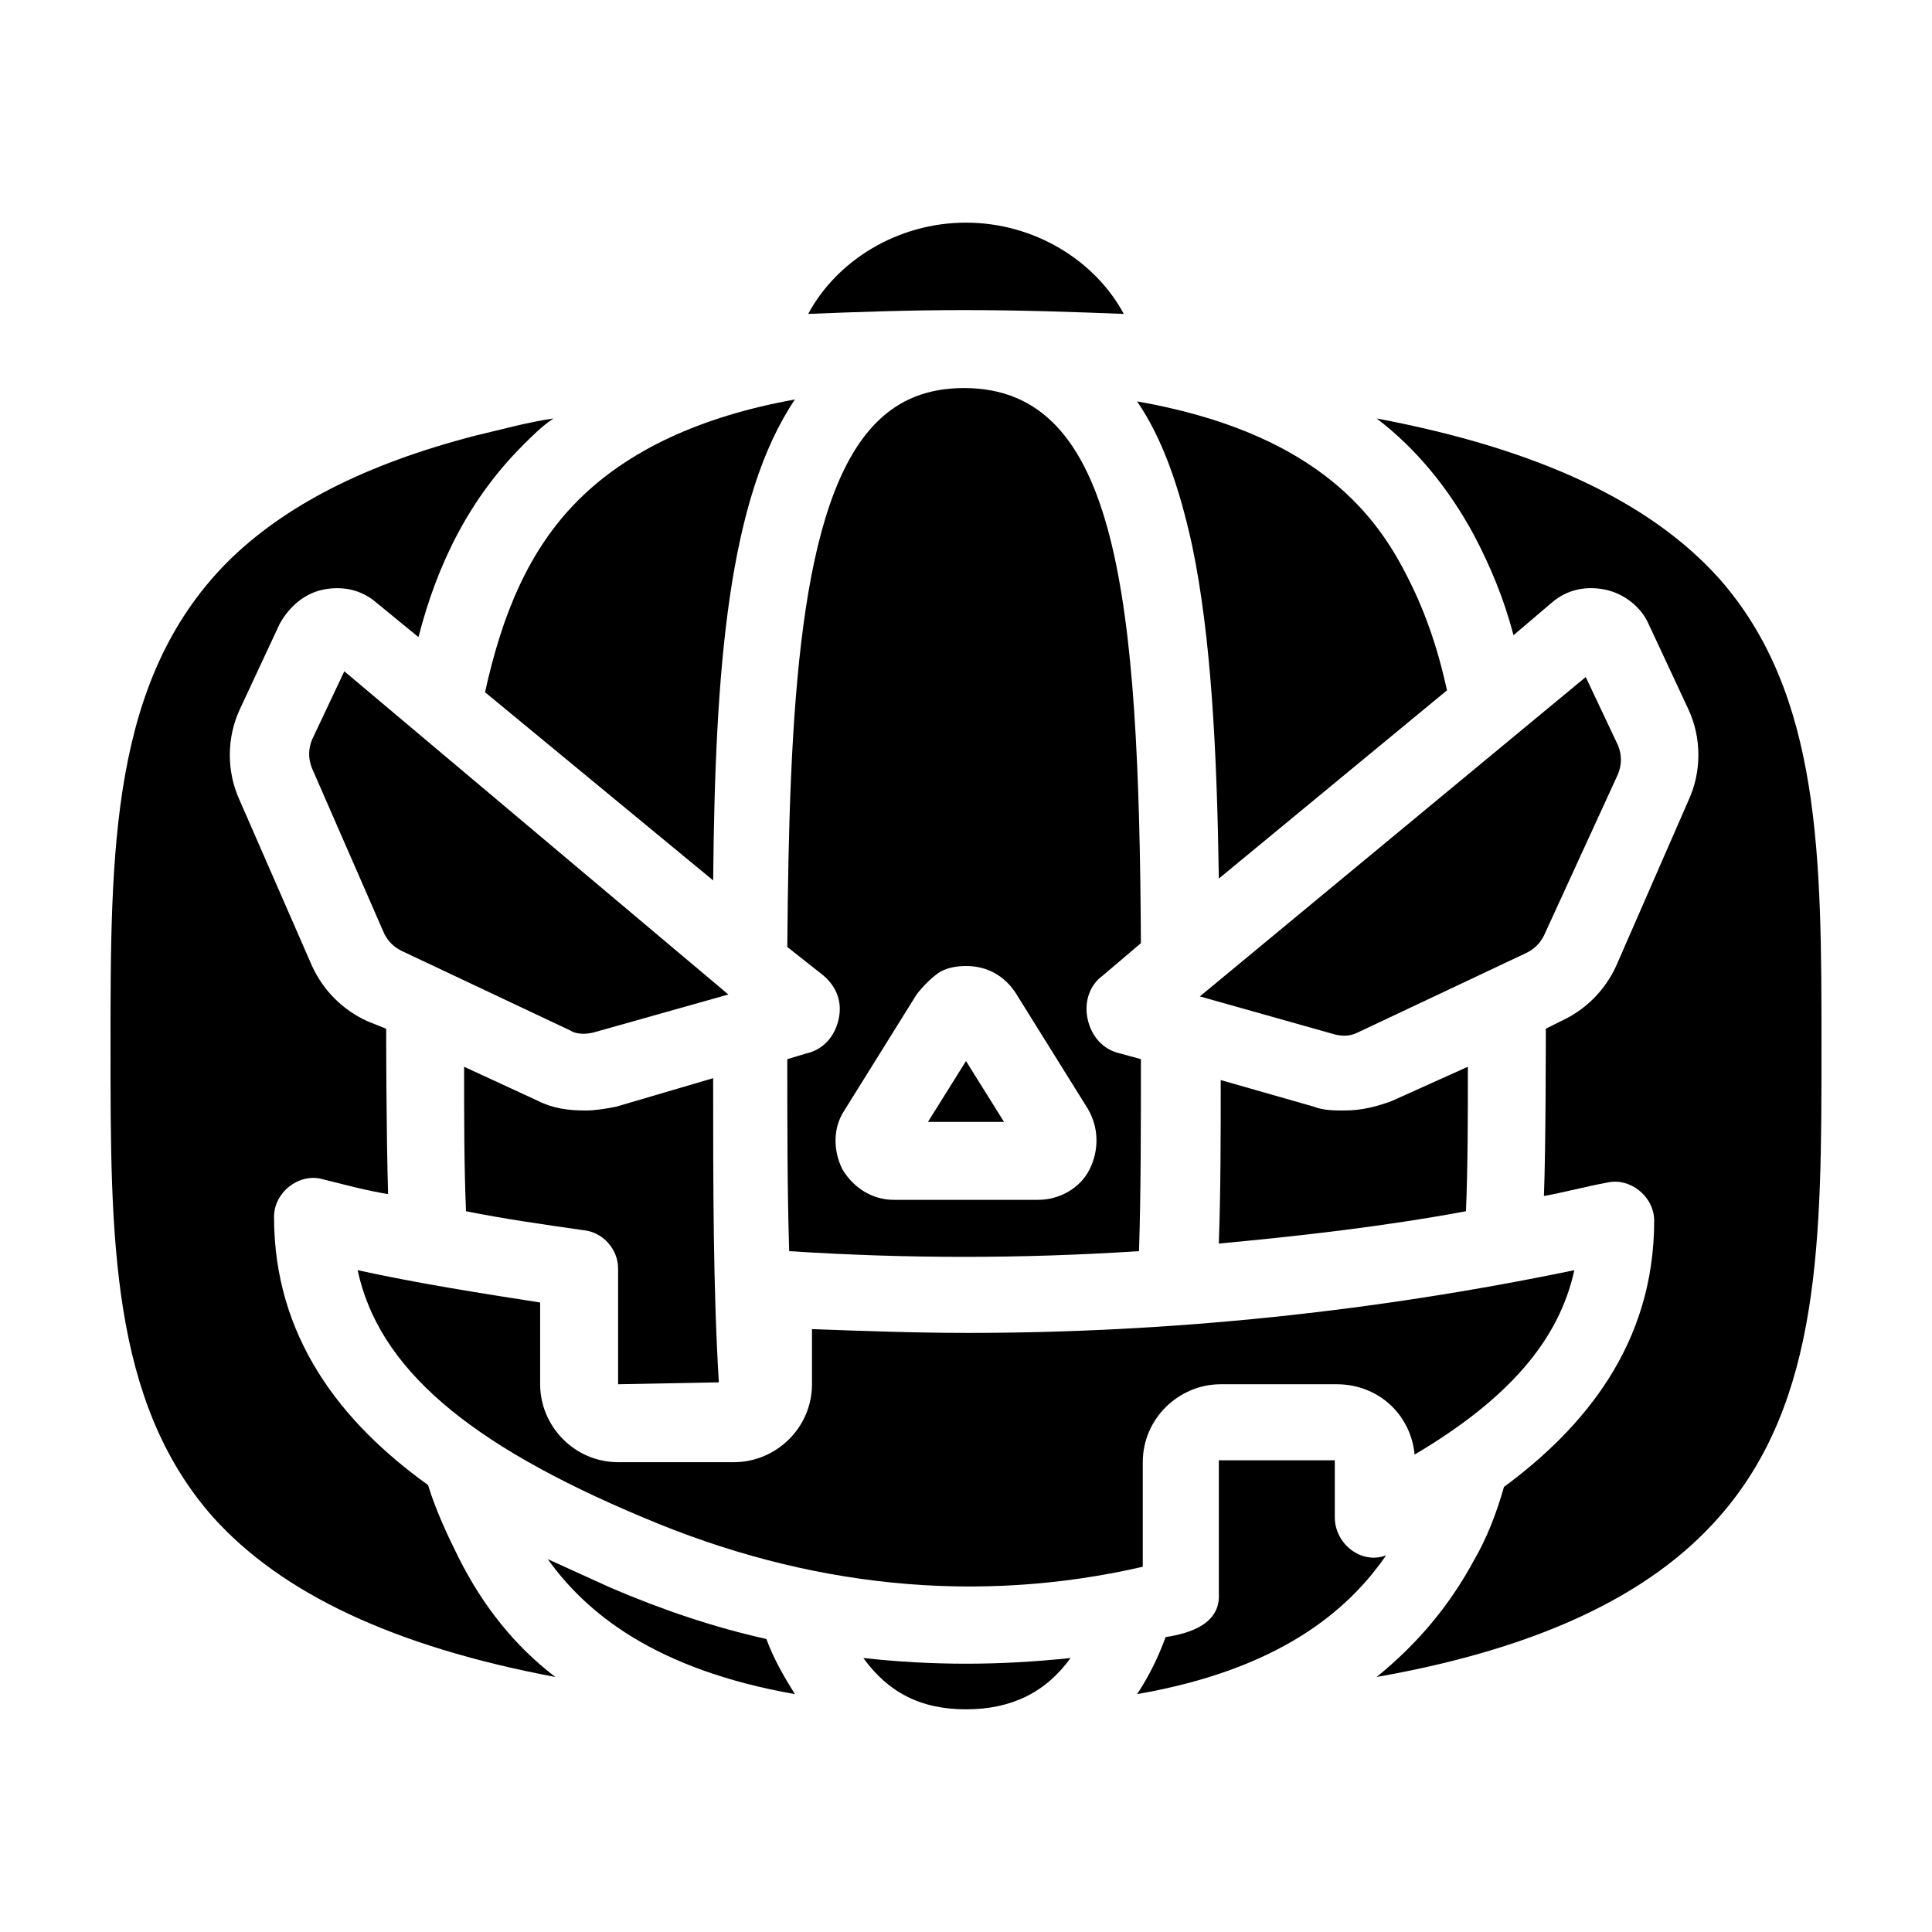 <?xml version="1.0" encoding="UTF-8"?>
<!-- The Best Svg Icon site in the world: iconSvg.co, Visit us! https://iconsvg.co -->
<svg fill="#000000" width="800px" height="800px" version="1.1" viewBox="144 144 512 512" xmlns="http://www.w3.org/2000/svg">
 <g>
  <path d="m291.18 588.42c-42.824-8.062-72.547-22.168-90.688-42.32-27.203-30.73-27.203-74.059-27.203-124.44 0-52.398 0-97.238 30.73-128.47 15.113-15.113 36.777-26.199 66-33.754 6.551-1.512 13.602-3.527 20.656-4.535-3.023 2.016-5.543 4.535-8.062 7.055-14.105 14.105-22.672 31.234-27.711 50.883l-11.082-9.07c-4.031-3.527-9.07-4.535-14.105-3.527-5.039 1.008-9.07 4.535-11.586 9.07l-10.578 22.672c-3.527 7.559-3.527 16.625 0 24.184l19.145 43.832c3.023 6.551 8.062 11.586 14.609 14.609l5.039 2.016c0 1.512 0 26.703 0.504 43.832-6.047-1.008-11.586-2.519-17.633-4.031-6.047-1.512-12.594 3.527-12.594 10.078 0 31.738 17.633 54.41 40.809 71.039 2.016 6.551 5.039 13.098 8.062 19.145 6.543 13.094 15.105 23.676 25.688 31.734z"/>
  <path d="m307.8 510.84v-30.73c0-5.039-4.031-9.574-9.07-10.078-10.578-1.512-21.16-3.023-31.234-5.039-0.504-12.09-0.504-24.688-0.504-38.289l19.648 9.07c4.031 2.016 8.062 2.519 12.594 2.519 2.519 0 5.543-0.504 8.062-1.008l25.695-7.559c0 28.719 0 55.922 1.512 80.609z"/>
  <path d="m337.02 407.55-35.77 10.078c-2.016 0.504-4.535 0.504-6.047-0.504l-44.84-21.16c-2.016-1.008-3.527-2.519-4.535-4.535l-19.145-43.832c-1.008-2.519-1.008-5.039 0-7.559l8.566-18.137z"/>
  <path d="m272.54 327.45c4.535-20.656 11.586-37.785 24.688-50.883 13.098-13.098 32.242-22.168 57.434-26.703-17.633 26.199-21.16 71.039-21.664 127.46z"/>
  <path d="m347.1 578.35c2.016 5.543 5.039 10.578 7.559 14.609-37.281-6.551-55.418-21.664-65.496-35.77 5.543 2.519 11.082 5.039 16.625 7.559 14.109 6.043 27.711 10.578 41.312 13.602z"/>
  <path d="m400 584.9c9.07 0 18.137-0.504 27.711-1.512-6.551 9.07-15.617 13.602-27.711 13.602-12.09 0-20.656-4.535-27.207-13.602 9.07 1.008 18.137 1.512 27.207 1.512z"/>
  <path d="m398.99 226.18c-14.105 0-28.215 0.504-40.809 1.008 7.559-14.105 23.68-24.184 41.816-24.184s34.258 10.078 41.816 24.184c-13.098-0.504-27.207-1.008-41.816-1.008z"/>
  <path d="m400 425.19 10.074 16.125h-20.152z"/>
  <path d="m440.81 423.17c-4.535-1.008-7.559-4.535-8.566-9.07-1.008-4.535 0.504-9.07 4.031-11.586l10.078-8.566c-0.504-91.691-6.047-147.11-46.855-147.11-9.574 0-17.129 3.023-23.176 9.07-20.656 20.656-23.176 76.074-23.68 139.05l9.574 7.559c3.527 3.023 5.039 7.055 4.031 11.586-1.008 4.535-4.031 8.062-8.566 9.07l-5.039 1.512c0 18.137 0 35.266 0.504 50.883 15.617 1.008 30.73 1.512 46.352 1.512 15.617 0 30.73-0.504 46.352-1.512 0.504-15.617 0.504-32.746 0.504-50.883zm-8.062 30.734c-2.519 5.039-8.062 8.062-13.602 8.062h-38.289c-5.543 0-10.578-3.023-13.602-8.062-2.519-5.039-2.519-11.082 0.504-15.617l19.145-30.73c1.512-2.016 3.527-4.031 5.543-5.543 2.016-1.512 5.039-2.016 7.559-2.016 5.543 0 10.078 2.519 13.098 7.055l19.145 30.73c3.019 5.039 3.019 11.082 0.5 16.121z"/>
  <path d="m511.34 556.18c-10.078 14.609-28.215 30.23-66 36.777 3.023-4.535 5.543-9.574 7.559-15.113 6.551-1.008 14.609-3.527 14.105-11.586v-35.266h30.73v15.113c0.004 7.051 7.055 12.594 13.605 10.074z"/>
  <path d="m459.95 288.66c-3.527-16.121-8.062-28.719-14.609-38.289 45.848 8.062 62.473 28.719 71.039 45.344 5.039 9.574 8.566 19.648 11.082 31.234l-60.457 49.879c-0.508-33.758-2.019-63.984-7.055-88.168z"/>
  <path d="m533 426.7c0 13.098 0 26.199-0.504 38.289-21.664 4.031-43.832 6.551-65.496 8.566 0.504-14.105 0.504-28.215 0.504-43.328l24.688 7.055c2.519 1.008 5.543 1.008 8.062 1.008 4.535 0 8.566-1.008 12.594-2.519z"/>
  <path d="m238.78 480.61c16.121 3.527 32.242 6.047 48.367 8.566l-0.004 21.66c0 11.082 9.07 20.656 20.656 20.656h30.73c11.082 0 20.656-9.07 20.656-20.656v-14.609c13.602 0.504 27.711 1.008 41.312 1.008 53.402 0 107.31-5.543 160.71-16.625-4.031 18.641-17.633 34.258-42.32 48.871-1.008-10.578-9.574-18.641-20.656-18.641h-30.73c-11.082 0-20.656 9.07-20.656 20.656v27.711c-43.832 10.07-88.668 5.539-132.5-13.105-46.855-19.648-70.031-39.801-75.57-65.492z"/>
  <path d="m553.16 391.94c-1.008 2.016-2.519 3.527-4.535 4.535l-44.84 21.16c-2.016 1.008-4.031 1.008-6.047 0.504l-35.77-10.078 102.27-84.641 8.566 18.137c1.008 2.519 1.008 5.039 0 7.559z"/>
  <path d="m626.71 421.66c0 50.383 0 93.707-27.207 124.44-18.137 20.656-47.863 34.762-90.688 42.32 10.578-8.566 19.145-18.641 25.695-30.73 3.527-6.047 6.047-12.594 8.062-19.648 21.16-15.617 39.801-37.785 39.801-70.535 0-6.551-6.551-11.586-12.594-10.078-5.543 1.008-11.082 2.519-16.625 3.527 0.504-12.594 0.504-42.32 0.504-44.336l4.031-2.016c6.551-3.023 11.586-8.062 14.609-14.609l19.145-43.832c3.527-7.559 3.527-16.625 0-24.184l-10.578-22.672c-2.016-4.535-6.551-8.062-11.586-9.07-5.039-1.008-10.078 0-14.105 3.527l-10.078 8.566c-2.519-9.574-6.047-18.137-10.578-26.703-6.551-12.09-15.113-22.672-25.695-30.73 42.824 8.062 72.547 22.168 90.688 42.32 27.199 30.73 27.199 74.059 27.199 124.44z"/>
 </g>
</svg>